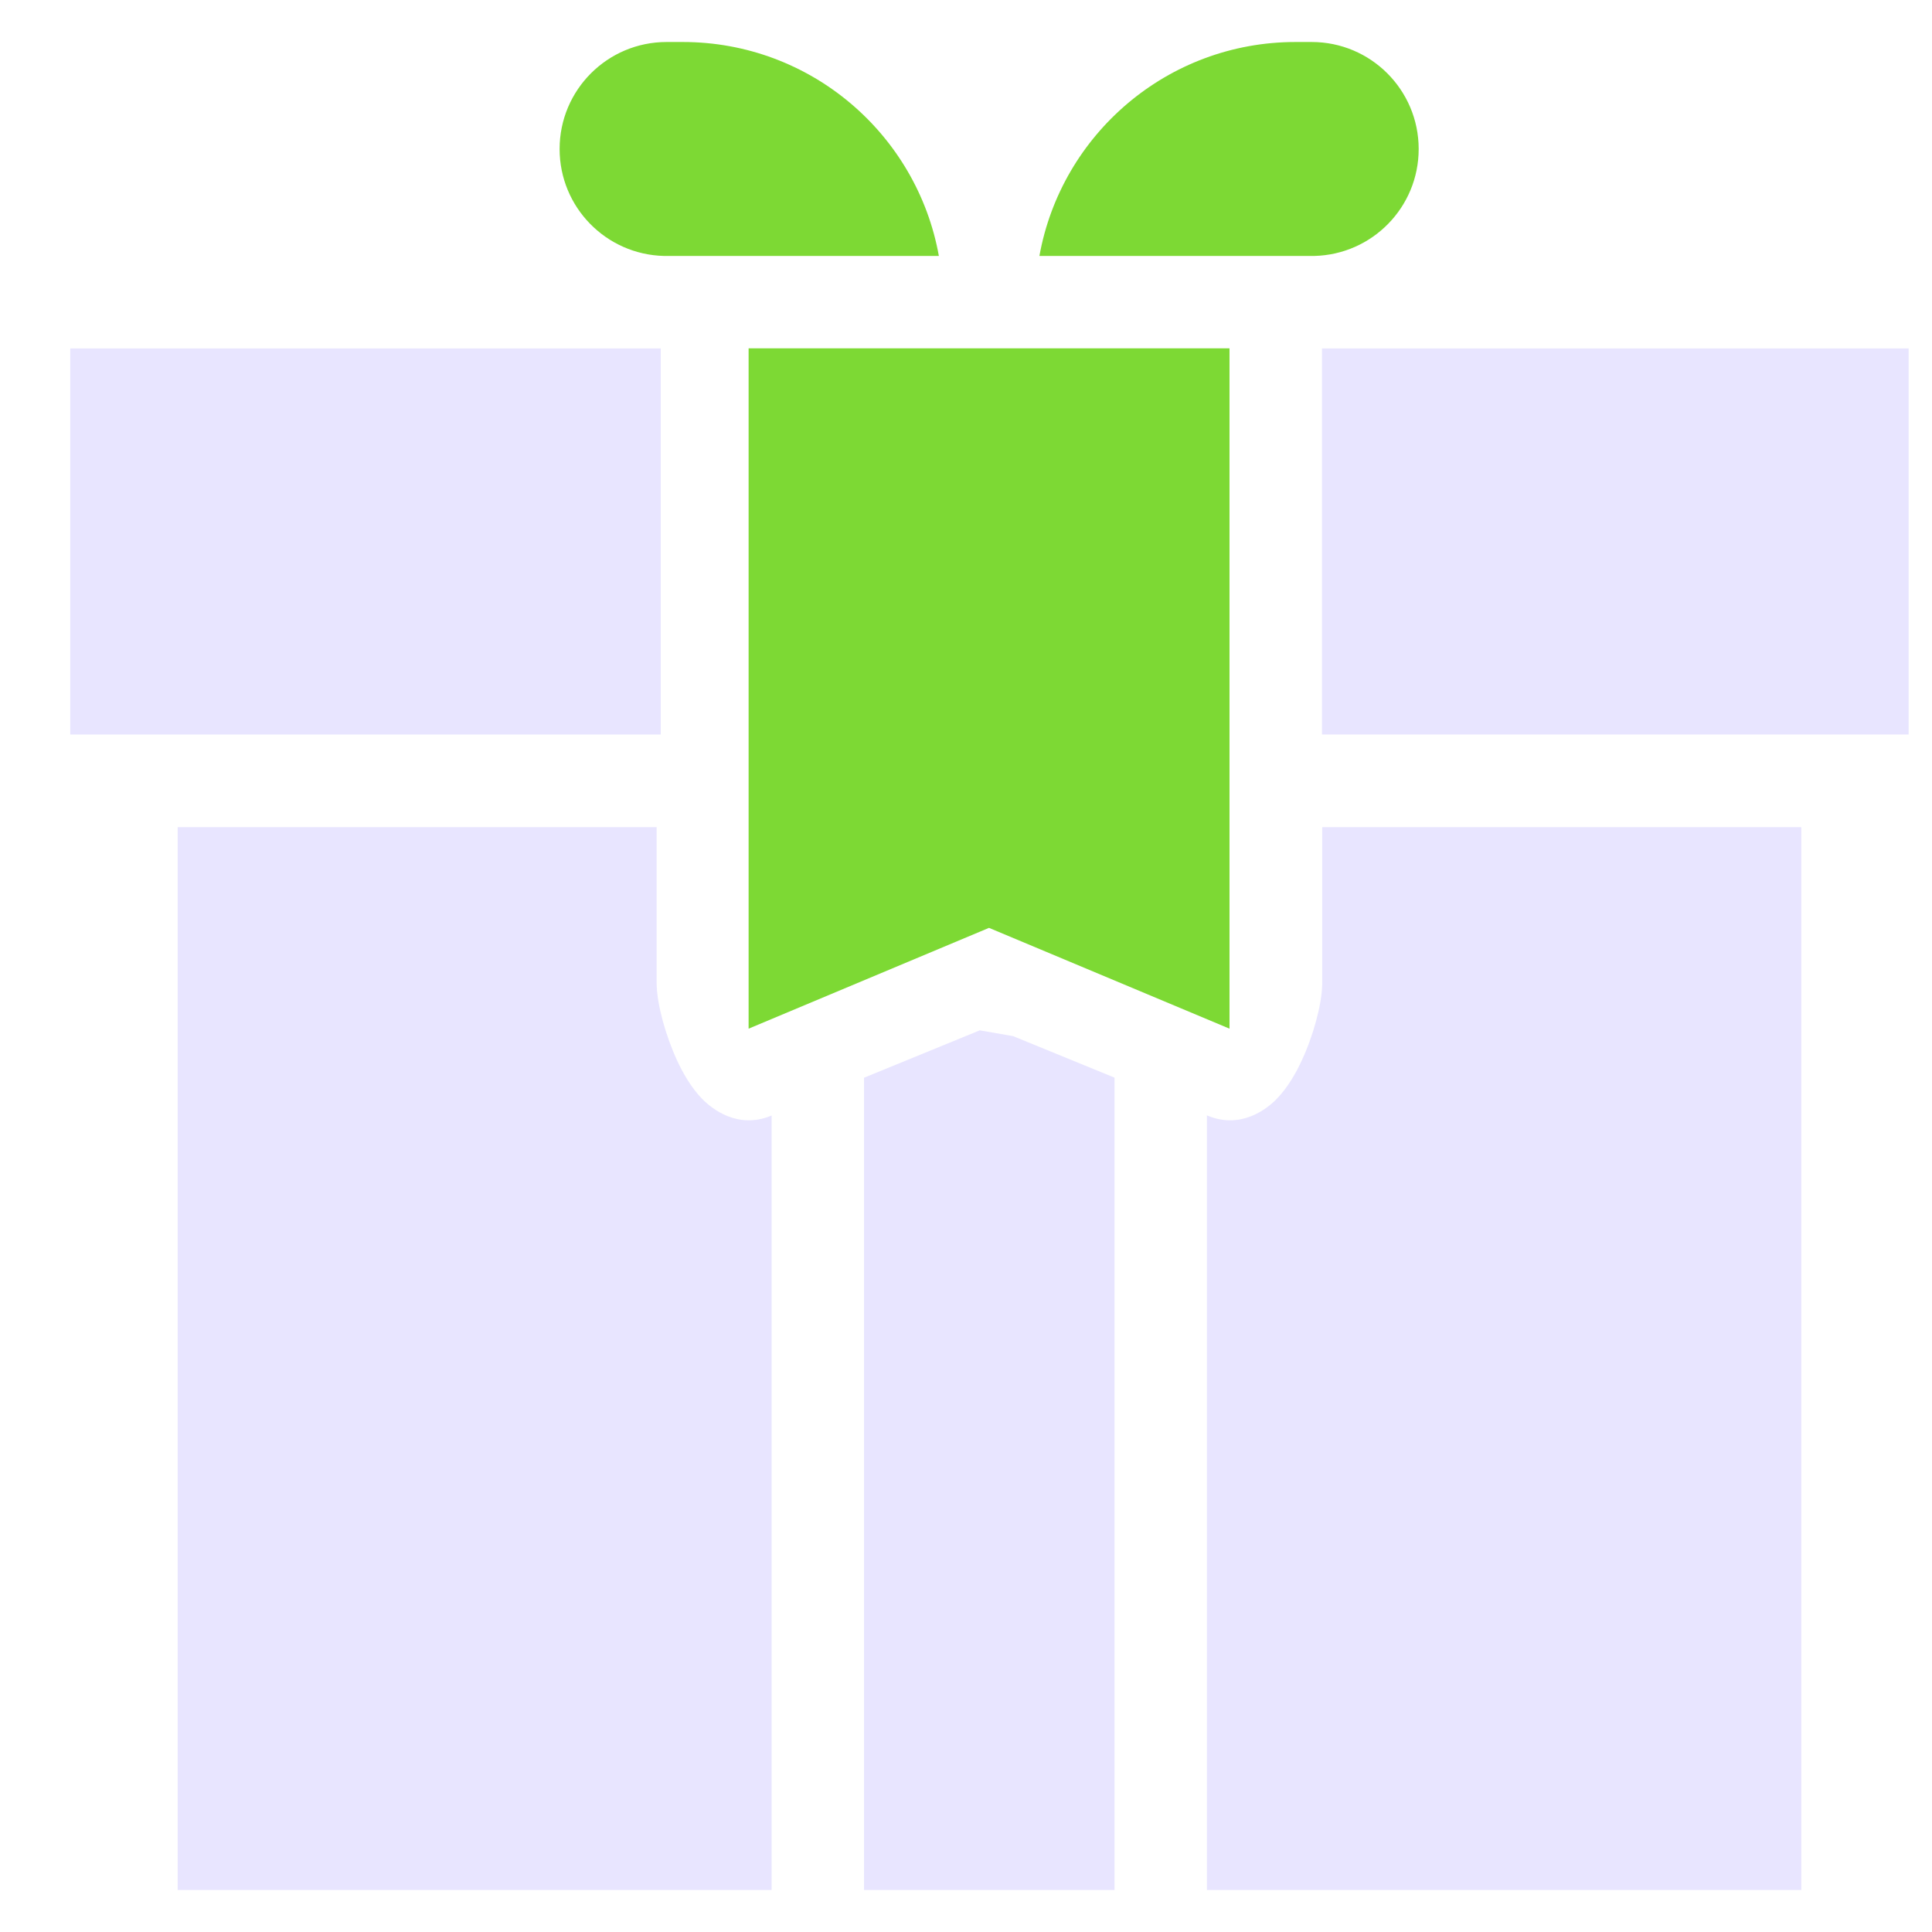 <svg xmlns:xlink="http://www.w3.org/1999/xlink" width="23" height="23" viewBox="0 0 23 23" fill="none" xmlns="http://www.w3.org/2000/svg"><g clip-path="url(#clip0_23085_103076)" fill="none"><path d="M7.866 4.148H0.836V8.744H7.866V4.148Z" fill="#E8E5FF"></path><path d="M15.738 8.744H22.722V4.148H15.738V8.744Z" fill="#E8E5FF"></path><path d="M11.664 12.266L12.061 12.335L13.268 12.829V22.5H10.286V12.83L11.664 12.266Z" fill="#E8E5FF"></path><path d="M9.052 12.146L9.626 11.912L8.933 11.791C8.938 11.814 8.944 11.838 8.952 11.865C8.977 11.958 9.012 12.058 9.052 12.146Z" fill="#E8E5FF"></path><path d="M15.741 11.693L15.741 9.847H21.444V22.5H14.368V13.278L14.382 13.284C14.775 13.444 15.082 13.203 15.199 13.082C15.332 12.945 15.43 12.771 15.497 12.625C15.569 12.471 15.627 12.305 15.668 12.153C15.707 12.01 15.741 11.842 15.741 11.693Z" fill="#E8E5FF"></path><path d="M9.186 22.5V13.28L9.176 13.284C8.784 13.444 8.477 13.203 8.359 13.082C8.226 12.946 8.129 12.771 8.061 12.626C7.99 12.471 7.931 12.305 7.89 12.153C7.851 12.01 7.817 11.842 7.817 11.693V9.847H2.115V22.5H9.186Z" fill="#E8E5FF"></path><path d="M6.662 1.774C6.662 1.07 7.232 0.5 7.936 0.5H8.128C9.651 0.5 10.917 1.599 11.177 3.047H7.904C7.215 3.03 6.662 2.467 6.662 1.774Z" fill="url(&quot;#paint0_linear_23085_103076&quot;)"></path><path d="M15.647 3.047C16.336 3.03 16.889 2.467 16.889 1.774C16.889 1.07 16.318 0.5 15.615 0.5H15.423C13.9 0.5 12.634 1.599 12.374 3.047H15.647Z" fill="url(&quot;#paint1_linear_23085_103076&quot;)"></path><path d="M8.912 4.147V12.246L11.774 11.046L14.637 12.246V4.147H8.912Z" fill="url(&quot;#paint2_linear_23085_103076&quot;)"></path></g><defs><linearGradient id="paint0_linear_23085_103076" x1="11.777" y1="13.072" x2="11.777" y2="-0.051" gradientUnits="userSpaceOnUse"><stop stop-color="#7DD934"></stop><stop offset="0.425" stop-color="#7DD934"></stop></linearGradient><linearGradient id="paint1_linear_23085_103076" x1="11.777" y1="13.072" x2="11.777" y2="-0.051" gradientUnits="userSpaceOnUse"><stop stop-color="#7DD934"></stop><stop offset="0.425" stop-color="#7DD934"></stop></linearGradient><linearGradient id="paint2_linear_23085_103076" x1="11.777" y1="13.072" x2="11.777" y2="-0.051" gradientUnits="userSpaceOnUse"><stop stop-color="#7DD934"></stop><stop offset="0.425" stop-color="#7DD934"></stop></linearGradient><clipPath id="clip0_23085_103076"><rect width="22" height="22" fill="white" transform="translate(0.834 0.5)"></rect></clipPath><linearGradient id="paint0_linear_23085_103076" x1="11.777" y1="13.072" x2="11.777" y2="-0.051" gradientUnits="userSpaceOnUse"><stop stop-color="#7DD934"></stop><stop offset="0.425" stop-color="#7DD934"></stop></linearGradient><linearGradient id="paint1_linear_23085_103076" x1="11.777" y1="13.072" x2="11.777" y2="-0.051" gradientUnits="userSpaceOnUse"><stop stop-color="#7DD934"></stop><stop offset="0.425" stop-color="#7DD934"></stop></linearGradient><linearGradient id="paint2_linear_23085_103076" x1="11.777" y1="13.072" x2="11.777" y2="-0.051" gradientUnits="userSpaceOnUse"><stop stop-color="#7DD934"></stop><stop offset="0.425" stop-color="#7DD934"></stop></linearGradient></defs></svg>
